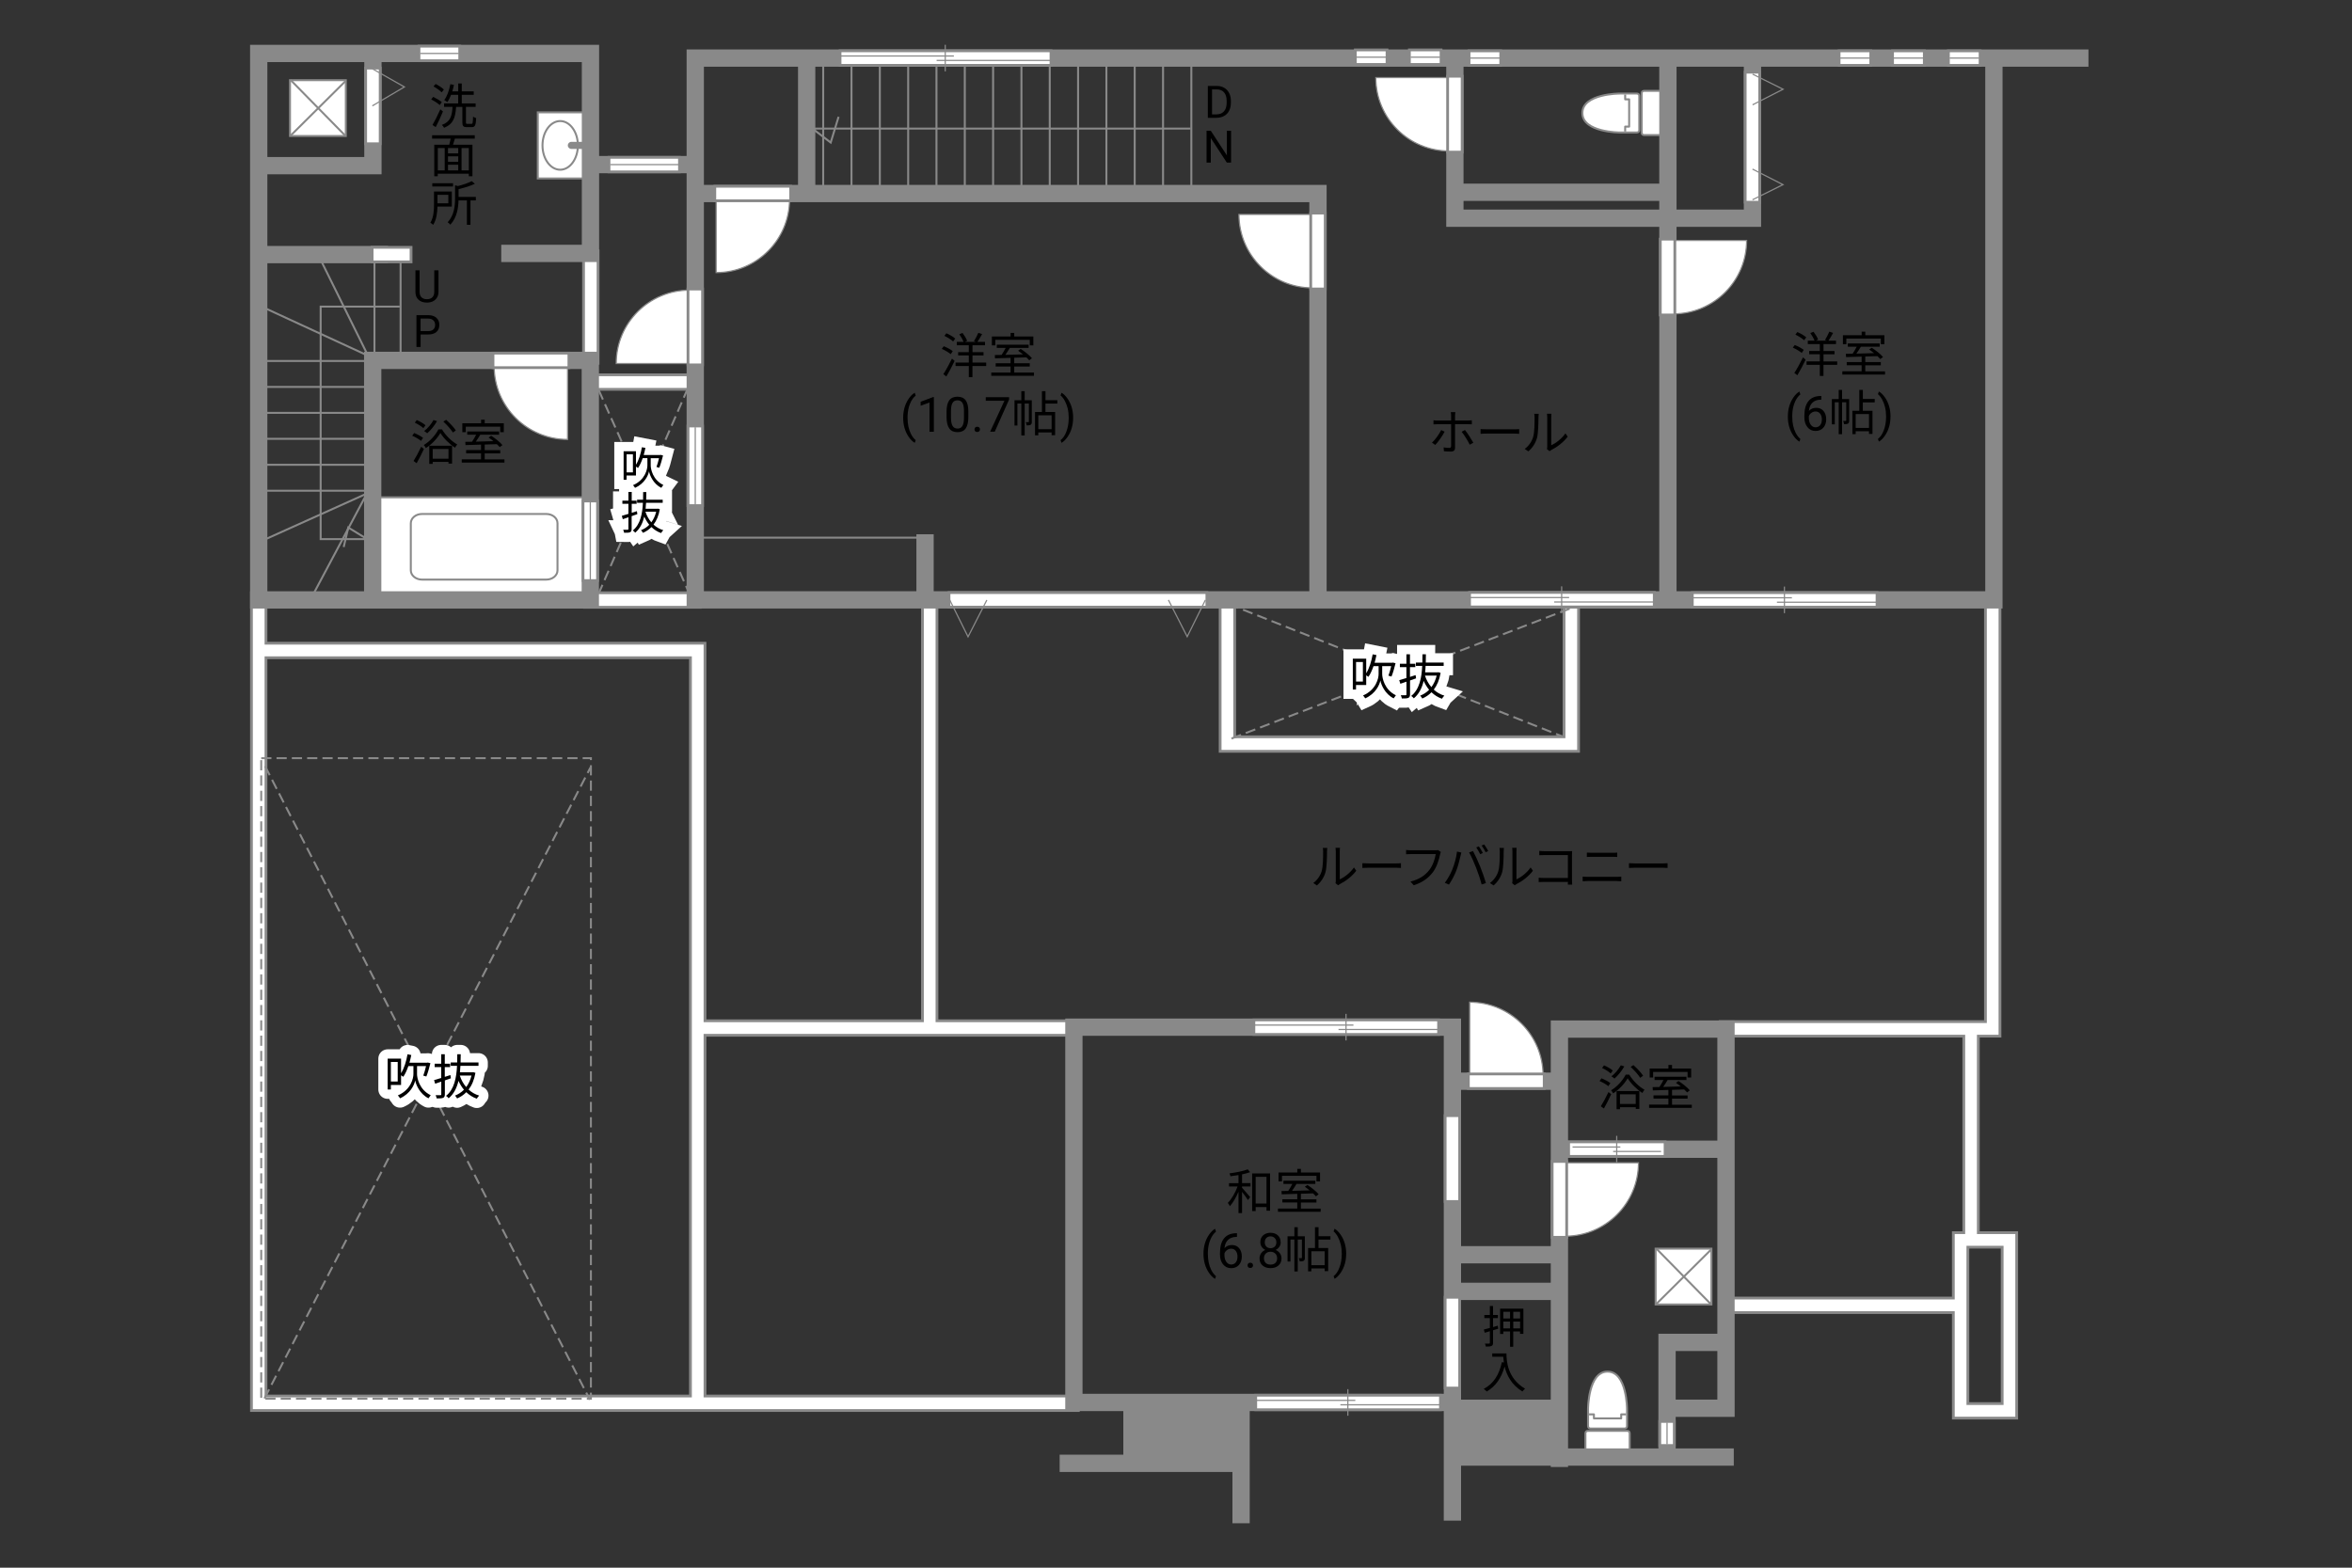 <?xml version="1.0" encoding="UTF-8"?><svg id="adrama-K" xmlns="http://www.w3.org/2000/svg" viewBox="0 0 630 420"><rect x="0" y="0" width="630" height="420" fill="#333333" stroke="none"/><defs><style>.cls-1,.cls-2,.cls-3,.cls-4,.cls-5,.cls-6,.cls-7,.cls-8,.cls-9,.cls-10,.cls-11{fill:none;}.cls-2,.cls-4,.cls-5,.cls-12,.cls-6,.cls-8,.cls-9,.cls-11{stroke:#898989;}.cls-2,.cls-4,.cls-11{stroke-width:.53px;}.cls-2,.cls-6,.cls-10,.cls-11{stroke-linecap:square;}.cls-13,.cls-12{fill:#fff;}.cls-14{fill:#898989;}.cls-3{stroke-linecap:round;}.cls-3,.cls-7{stroke-width:5px;}.cls-3,.cls-7,.cls-10{stroke:#fff;}.cls-3,.cls-11{stroke-linejoin:round;}.cls-5,.cls-9{stroke-width:.53px;}.cls-12,.cls-8{stroke-width:.32px;}.cls-6{stroke-width:4.63px;}.cls-9{stroke-dasharray:0 0 2.73 1.37;}.cls-10{stroke-width:3.15px;}</style></defs><line class="cls-6" x1="185.64" y1="160.75" x2="158.54" y2="160.75"/><line class="cls-10" x1="185.64" y1="160.75" x2="158.54" y2="160.75"/><line class="cls-6" x1="185.16" y1="102.36" x2="159.7" y2="102.36"/><line class="cls-10" x1="185.16" y1="102.36" x2="159.7" y2="102.36"/><line class="cls-6" x1="158.25" y1="69.14" x2="158.25" y2="95.4"/><line class="cls-10" x1="158.25" y1="69.14" x2="158.25" y2="95.4"/><polyline class="cls-6" points="69.3 160.72 69.3 375.95 286.9 375.95"/><polyline class="cls-6" points="70.55 174.27 186.89 174.27 186.89 374.33"/><line class="cls-6" x1="187.82" y1="275.42" x2="286.64" y2="275.42"/><line class="cls-6" x1="249.03" y1="274.11" x2="249.03" y2="162.21"/><polyline class="cls-10" points="69.3 160.72 69.3 375.95 286.9 375.95"/><polyline class="cls-10" points="70.55 174.27 186.89 174.27 186.89 374.33"/><line class="cls-10" x1="187.82" y1="275.42" x2="286.64" y2="275.42"/><line class="cls-10" x1="249.03" y1="274.11" x2="249.03" y2="162.21"/><line class="cls-9" x1="419.33" y1="197.63" x2="329.86" y2="162.12"/><polyline class="cls-6" points="328.77 162.12 328.77 199.34 420.88 199.34 420.88 161.34"/><polyline class="cls-10" points="328.77 162.12 328.77 199.34 420.88 199.34 420.88 161.34"/><polyline class="cls-6" points="533.76 161.65 533.76 275.65 462.69 275.65"/><rect class="cls-6" x="525.16" y="332.19" width="13.08" height="45.79"/><line class="cls-6" x1="527.96" y1="276.82" x2="527.96" y2="330.55"/><line class="cls-6" x1="523.99" y1="349.71" x2="463.25" y2="349.71"/><polyline class="cls-10" points="533.76 161.65 533.76 275.65 462.69 275.65"/><rect class="cls-10" x="525.16" y="332.19" width="13.08" height="45.79"/><line class="cls-10" x1="527.96" y1="276.82" x2="527.96" y2="330.55"/><line class="cls-10" x1="523.99" y1="349.71" x2="463.25" y2="349.71"/><line class="cls-9" x1="329.86" y1="197.86" x2="420.5" y2="163.05"/><line class="cls-9" x1="184.24" y1="104.03" x2="160.57" y2="158.54"/><line class="cls-9" x1="184.86" y1="159.47" x2="160.01" y2="103.71"/><rect class="cls-5" x="186.89" y="144.04" width="60.27" height="15.42"/><polyline class="cls-5" points="318.88 34.45 217.61 34.45 222.51 38.19 224.62 31.29"/><line class="cls-5" x1="319.11" y1="16.5" x2="319.11" y2="52.01"/><line class="cls-5" x1="311.53" y1="16.5" x2="311.53" y2="52.01"/><line class="cls-5" x1="303.94" y1="16.5" x2="303.94" y2="52.01"/><line class="cls-5" x1="296.36" y1="16.5" x2="296.36" y2="52.01"/><line class="cls-5" x1="288.77" y1="16.5" x2="288.77" y2="52.01"/><line class="cls-5" x1="281.18" y1="16.5" x2="281.18" y2="52.01"/><line class="cls-5" x1="273.6" y1="16.5" x2="273.6" y2="52.01"/><line class="cls-5" x1="266.01" y1="16.5" x2="266.01" y2="52.01"/><line class="cls-5" x1="258.43" y1="16.5" x2="258.43" y2="52.01"/><line class="cls-5" x1="250.84" y1="16.5" x2="250.84" y2="52.01"/><line class="cls-5" x1="243.26" y1="16.5" x2="243.26" y2="52.01"/><line class="cls-5" x1="235.67" y1="16.5" x2="235.67" y2="52.01"/><line class="cls-5" x1="228.08" y1="16.5" x2="228.08" y2="52.01"/><line class="cls-5" x1="220.5" y1="16.5" x2="220.5" y2="52.01"/><polyline class="cls-5" points="107.07 82.14 85.89 82.14 85.89 144.44 98.35 144.44 93.29 141.33 92.06 146.56"/><polyline class="cls-5" points="69.93 144.99 98.27 132.22 83.94 159.16"/><polyline class="cls-5" points="85.81 69.45 98.58 95.3 70.24 82.22"/><line class="cls-5" x1="98.89" y1="96.71" x2="70.08" y2="96.71"/><line class="cls-5" x1="98.89" y1="103.66" x2="70.08" y2="103.66"/><line class="cls-5" x1="98.89" y1="110.61" x2="70.08" y2="110.61"/><line class="cls-5" x1="98.89" y1="117.56" x2="70.08" y2="117.56"/><line class="cls-5" x1="98.89" y1="124.52" x2="70.08" y2="124.52"/><line class="cls-5" x1="98.89" y1="131.47" x2="70.08" y2="131.47"/><line class="cls-5" x1="107.3" y1="69.3" x2="107.3" y2="95.93"/><line class="cls-5" x1="100.3" y1="69.3" x2="100.3" y2="95.93"/><path d="m332.69,316.97h2.26v.9h-2.26v.34c.49.52,1.85,2.11,2.17,2.51l-.58.79c-.3-.49-1.03-1.47-1.59-2.2v5.68h-.95v-5.72c-.64,1.51-1.48,2.98-2.31,3.88-.12-.26-.36-.65-.55-.88.99-.99,2.03-2.77,2.61-4.39h-2.29v-.9h2.54v-2.16c-.73.12-1.46.22-2.15.31-.05-.23-.16-.55-.27-.77,1.72-.23,3.74-.62,4.89-1.08l.65.75c-.6.22-1.37.43-2.17.6v2.34Zm7.51-2.61v10h-.96v-.97h-2.9v1.07h-.95v-10.09h4.81Zm-.96,8.09v-7.16h-2.9v7.16h2.9Z"/><path d="m353.75,323.78v.87h-11.44v-.87h5.17v-1.62h-3.99v-.86h3.99v-1.46c-1.57.05-3.03.09-4.17.13l-.05-.88c.53-.01,1.14-.01,1.81-.03.38-.56.79-1.27,1.1-1.88h-2.39v-.86h8.54v.86h-5.04c-.36.61-.79,1.29-1.2,1.86,1.46-.04,3.09-.08,4.72-.13-.43-.35-.88-.69-1.3-.97l.69-.48c1.09.69,2.41,1.74,3.02,2.5l-.73.55c-.2-.23-.46-.51-.77-.79-1.08.04-2.18.08-3.25.1v1.5h4.16v.86h-4.16v1.62h5.29Zm-10.36-7.27h-.92v-2.39h5.02v-.96h.97v.96h5.12v2.39h-.96v-1.49h-9.23v1.49Z"/><path d="m322.36,335.88c0-.96.13-1.88.38-2.75s.64-1.68,1.15-2.4,1.03-1.23,1.58-1.52l.24.77c-.62.47-1.12,1.2-1.52,2.17s-.61,2.06-.65,3.27v.54c0,1.63.29,3.05.89,4.25.36.72.79,1.28,1.28,1.69l-.24.72c-.56-.31-1.1-.84-1.61-1.57-1-1.44-1.5-3.16-1.5-5.16Z"/><path d="m331.33,330.38v1h-.22c-.91.02-1.64.29-2.18.81-.54.52-.85,1.26-.94,2.21.49-.56,1.15-.84,1.99-.84s1.45.28,1.93.85.72,1.3.72,2.2c0,.95-.26,1.71-.78,2.29s-1.21.86-2.09.86-1.6-.34-2.15-1.02-.83-1.55-.83-2.62v-.45c0-1.7.36-3,1.09-3.9.73-.9,1.81-1.36,3.24-1.38h.21Zm-1.54,4.16c-.4,0-.77.12-1.11.36-.34.24-.57.54-.7.91v.43c0,.76.17,1.38.51,1.84.34.46.77.7,1.28.7s.95-.19,1.25-.58.45-.9.45-1.53-.15-1.15-.46-1.54c-.31-.39-.71-.59-1.22-.59Z"/><path d="m334.17,339.01c0-.2.06-.37.18-.51.12-.14.3-.2.54-.2s.42.07.55.2.19.3.19.51-.06.36-.19.49c-.12.13-.31.2-.55.2s-.42-.07-.54-.2c-.12-.13-.18-.29-.18-.49Z"/><path d="m343.05,332.8c0,.46-.12.87-.37,1.23-.24.36-.57.64-.99.84.48.21.86.51,1.15.91.28.4.42.85.42,1.35,0,.8-.27,1.44-.81,1.91-.54.47-1.25.71-2.13.71s-1.6-.24-2.14-.71-.8-1.11-.8-1.91c0-.5.14-.95.41-1.35.27-.4.65-.71,1.13-.91-.41-.2-.73-.48-.97-.84s-.36-.77-.36-1.22c0-.78.25-1.4.75-1.85s1.16-.69,1.97-.69,1.47.23,1.97.69c.5.46.75,1.07.75,1.85Zm-.96,4.31c0-.52-.16-.94-.49-1.26-.33-.33-.76-.49-1.29-.49s-.95.16-1.27.48-.48.75-.48,1.27.16.94.47,1.24c.31.3.74.45,1.3.45s.98-.15,1.29-.45c.31-.3.47-.71.47-1.24Zm-1.76-5.88c-.46,0-.83.14-1.12.43-.29.29-.43.67-.43,1.17s.14.85.42,1.14c.28.29.66.43,1.13.43s.84-.15,1.13-.43c.28-.29.42-.67.42-1.14s-.15-.85-.44-1.15c-.29-.3-.66-.44-1.11-.44Z"/><path d="m349.52,336.95c0,.39-.05.65-.3.81s-.58.18-1.08.18c-.03-.25-.13-.62-.25-.87.35.01.61.01.71,0,.1,0,.13-.03.13-.13v-4.86h-1.12v8.55h-.9v-8.55h-1.05v5.9h-.78v-6.77h1.83v-2.44h.9v2.44h1.9v5.75Zm3.65-4.85v2.25h2.59v6.21h-.94v-.73h-3.56v.77h-.88v-6.25h1.85v-5.58h.95v2.42h3.19v.91h-3.19Zm1.65,3.13h-3.56v3.72h3.56v-3.72Z"/><path d="m360.58,335.94c0,.94-.12,1.85-.37,2.71-.25.87-.63,1.66-1.14,2.4-.51.73-1.04,1.25-1.6,1.56l-.25-.72c.65-.5,1.18-1.28,1.57-2.33.4-1.05.6-2.22.61-3.5v-.2c0-.89-.09-1.71-.28-2.48-.19-.76-.45-1.45-.78-2.05s-.71-1.08-1.12-1.42l.25-.72c.56.31,1.09.83,1.6,1.55s.88,1.52,1.14,2.39c.25.87.38,1.8.38,2.8Z"/><path d="m482.61,94.55c-.52-.44-1.55-1.04-2.39-1.42l.52-.7c.83.33,1.88.88,2.4,1.31l-.53.81Zm-1.98,5.36c.66-1,1.6-2.69,2.31-4.16l.71.61c-.64,1.37-1.5,2.98-2.21,4.17l-.82-.62Zm.81-10.95c.83.35,1.86.94,2.38,1.42l-.57.77c-.49-.47-1.51-1.11-2.34-1.5l.53-.69Zm10.66,8.78h-3.67v2.98h-.98v-2.98h-3.55v-.92h3.55v-1.91h-2.85v-.88h2.85v-1.85h-3.22v-.91h1.81c-.22-.58-.69-1.43-1.13-2.04l.86-.35c.49.64,1.03,1.52,1.23,2.11l-.62.29h2.98l-.53-.19c.39-.61.9-1.56,1.17-2.24l1.01.34c-.39.73-.86,1.53-1.25,2.09h2.03v.91h-3.35v1.85h2.95v.88h-2.95v1.91h3.67v.92Z"/><path d="m504.92,99.48v.87h-11.44v-.87h5.17v-1.62h-3.99v-.86h3.99v-1.46c-1.57.05-3.03.09-4.17.13l-.05-.88c.53-.01,1.14-.01,1.81-.03.38-.56.79-1.27,1.1-1.88h-2.39v-.86h8.54v.86h-5.04c-.36.61-.79,1.29-1.2,1.86,1.46-.04,3.09-.08,4.72-.13-.43-.35-.88-.69-1.3-.97l.69-.48c1.09.69,2.41,1.74,3.02,2.5l-.73.54c-.2-.23-.46-.51-.77-.79-1.08.04-2.18.08-3.25.1v1.5h4.16v.86h-4.16v1.62h5.29Zm-10.36-7.27h-.92v-2.39h5.02v-.96h.97v.96h5.12v2.39h-.96v-1.5h-9.23v1.5Z"/><path d="m478.89,111.57c0-.96.13-1.87.38-2.75.26-.88.64-1.68,1.15-2.4.51-.72,1.03-1.23,1.58-1.52l.24.78c-.62.47-1.12,1.2-1.52,2.17-.4.97-.61,2.06-.65,3.27v.54c0,1.63.29,3.05.89,4.25.36.72.79,1.28,1.28,1.69l-.24.72c-.56-.31-1.1-.84-1.61-1.57-1-1.44-1.5-3.16-1.5-5.16Z"/><path d="m487.86,106.08v1h-.22c-.91.02-1.64.29-2.18.81-.54.53-.85,1.26-.94,2.21.49-.56,1.15-.84,1.99-.84s1.45.28,1.93.85c.48.57.72,1.3.72,2.2,0,.95-.26,1.71-.78,2.29-.52.57-1.21.86-2.09.86s-1.6-.34-2.15-1.02c-.55-.68-.83-1.55-.83-2.62v-.45c0-1.7.36-3,1.09-3.9s1.81-1.36,3.24-1.38h.21Zm-1.54,4.16c-.4,0-.77.12-1.11.36-.34.24-.57.54-.7.91v.43c0,.76.17,1.38.51,1.84.34.47.77.7,1.28.7s.95-.2,1.25-.58c.3-.39.45-.9.45-1.53s-.15-1.15-.46-1.54-.71-.59-1.22-.59Z"/><path d="m495.32,112.65c0,.39-.05.65-.3.81s-.58.18-1.08.18c-.03-.25-.13-.62-.25-.87.35.01.61.01.71,0,.1,0,.13-.03.13-.13v-4.86h-1.12v8.55h-.9v-8.55h-1.05v5.9h-.78v-6.77h1.83v-2.45h.9v2.45h1.9v5.75Zm3.65-4.85v2.25h2.59v6.21h-.94v-.73h-3.56v.77h-.88v-6.25h1.85v-5.58h.95v2.42h3.18v.91h-3.18Zm1.65,3.13h-3.56v3.72h3.56v-3.72Z"/><path d="m506.38,111.64c0,.94-.12,1.85-.37,2.71-.25.87-.63,1.66-1.14,2.4s-1.04,1.25-1.6,1.56l-.25-.72c.65-.5,1.18-1.27,1.57-2.33.4-1.05.6-2.22.61-3.5v-.2c0-.89-.09-1.71-.28-2.48-.19-.76-.45-1.45-.78-2.05-.33-.6-.71-1.08-1.12-1.42l.25-.72c.56.31,1.09.83,1.6,1.55.51.72.88,1.52,1.14,2.39s.38,1.8.38,2.8Z"/><path d="m254.66,94.88c-.52-.44-1.55-1.04-2.39-1.42l.52-.7c.83.32,1.88.88,2.41,1.31l-.53.81Zm-1.98,5.36c.66-1,1.6-2.69,2.31-4.16l.71.61c-.64,1.37-1.5,2.98-2.21,4.17l-.82-.62Zm.81-10.95c.83.35,1.86.94,2.38,1.42l-.57.77c-.49-.47-1.51-1.11-2.34-1.5l.53-.69Zm10.66,8.77h-3.67v2.98h-.98v-2.98h-3.55v-.92h3.55v-1.91h-2.85v-.88h2.85v-1.85h-3.22v-.91h1.81c-.22-.59-.69-1.43-1.13-2.04l.86-.35c.49.64,1.03,1.52,1.23,2.11l-.62.29h2.98l-.53-.2c.39-.61.9-1.56,1.17-2.24l1.01.34c-.39.73-.86,1.53-1.25,2.09h2.03v.91h-3.35v1.85h2.95v.88h-2.95v1.91h3.67v.92Z"/><path d="m276.96,99.81v.87h-11.44v-.87h5.17v-1.62h-3.99v-.86h3.99v-1.46c-1.57.05-3.03.09-4.17.13l-.05-.88c.53-.01,1.14-.01,1.81-.03.38-.56.79-1.27,1.1-1.88h-2.39v-.86h8.54v.86h-5.04c-.36.61-.79,1.29-1.2,1.86,1.46-.04,3.09-.08,4.72-.13-.43-.35-.88-.69-1.3-.98l.69-.48c1.09.69,2.41,1.74,3.02,2.5l-.73.55c-.2-.23-.46-.51-.77-.79-1.08.04-2.18.08-3.25.1v1.49h4.16v.86h-4.16v1.62h5.29Zm-10.36-7.27h-.92v-2.39h5.02v-.96h.97v.96h5.12v2.39h-.96v-1.5h-9.23v1.5Z"/><path d="m241.92,111.9c0-.96.13-1.87.38-2.75.26-.88.64-1.68,1.15-2.4s1.03-1.23,1.58-1.52l.24.77c-.62.47-1.12,1.2-1.52,2.17-.4.97-.61,2.06-.65,3.27v.54c0,1.63.29,3.05.89,4.25.36.72.79,1.28,1.28,1.69l-.24.72c-.56-.31-1.1-.84-1.61-1.57-1-1.44-1.5-3.16-1.5-5.16Z"/><path d="m250.15,115.66h-1.18v-7.83l-2.37.87v-1.07l3.36-1.26h.18v9.29Z"/><path d="m259.38,111.71c0,1.38-.24,2.4-.71,3.07-.47.67-1.2,1-2.2,1s-1.72-.33-2.19-.98c-.47-.65-.72-1.63-.74-2.93v-1.57c0-1.36.24-2.37.71-3.03s1.21-.99,2.21-.99,1.73.32,2.2.96c.47.64.71,1.62.72,2.95v1.52Zm-1.17-1.61c0-1-.14-1.72-.42-2.17-.28-.46-.72-.68-1.33-.68s-1.04.23-1.31.68c-.27.45-.42,1.15-.42,2.09v1.88c0,1,.14,1.74.43,2.21s.73.71,1.32.71,1.01-.22,1.29-.67c.28-.45.43-1.16.44-2.12v-1.92Z"/><path d="m261.03,115.04c0-.2.06-.37.18-.51.12-.13.3-.2.54-.2s.42.07.55.2.19.3.19.51-.06.36-.19.49c-.12.13-.31.2-.55.2s-.42-.07-.54-.2c-.12-.13-.18-.29-.18-.49Z"/><path d="m270.28,107.07l-3.83,8.58h-1.23l3.82-8.28h-5v-.96h6.25v.66Z"/><path d="m276.38,112.98c0,.39-.05.65-.3.81s-.58.18-1.08.18c-.03-.25-.13-.62-.25-.87.35.01.61.01.71,0,.1,0,.13-.03.13-.13v-4.86h-1.12v8.55h-.9v-8.55h-1.05v5.9h-.78v-6.77h1.83v-2.44h.9v2.44h1.9v5.75Zm3.65-4.85v2.25h2.59v6.21h-.94v-.73h-3.56v.77h-.88v-6.25h1.85v-5.58h.95v2.42h3.18v.91h-3.18Zm1.65,3.13h-3.56v3.72h3.56v-3.72Z"/><path d="m287.44,111.97c0,.94-.12,1.85-.37,2.71-.25.87-.63,1.67-1.14,2.4-.51.73-1.04,1.25-1.6,1.56l-.25-.72c.65-.5,1.18-1.27,1.57-2.33.4-1.05.6-2.22.61-3.5v-.2c0-.89-.09-1.71-.28-2.48-.19-.76-.45-1.45-.78-2.05s-.71-1.08-1.12-1.42l.25-.72c.56.31,1.09.83,1.6,1.55s.88,1.52,1.14,2.39c.25.87.38,1.8.38,2.8Z"/><path d="m430.81,291c-.51-.44-1.52-1.03-2.37-1.38l.53-.73c.82.33,1.86.87,2.38,1.3l-.55.81Zm-2.02,5.39c.58-.92,1.42-2.47,2.05-3.82l.73.58c-.57,1.27-1.31,2.7-1.95,3.83l-.83-.6Zm2.64-8.81c-.48-.46-1.48-1.08-2.3-1.46l.52-.7c.82.35,1.85.92,2.34,1.39l-.56.77Zm4.98.34c.98,1.62,2.6,3.22,4.08,4.03-.19.23-.43.6-.57.87-1.47-.92-3.07-2.51-3.94-3.94-.78,1.39-2.28,3.03-3.89,4.04-.1-.26-.35-.6-.55-.82,1.64-.96,3.18-2.7,3.91-4.19h.95Zm-1.33-2.22c-.68,1.21-1.69,2.46-2.63,3.26-.18-.17-.57-.46-.82-.6.97-.73,1.91-1.85,2.51-2.95l.94.29Zm-2.08,6.6h6.11v4.79h-.96v-.46h-4.22v.54h-.92v-4.88Zm.92.87v2.6h4.22v-2.6h-4.22Zm5.41-4.42c-.49-.81-1.59-2.04-2.55-2.92l.74-.48c.98.86,2.09,2.04,2.6,2.85l-.79.56Z"/><path d="m453.16,295.94v.87h-11.44v-.87h5.17v-1.62h-3.99v-.86h3.99v-1.46c-1.57.05-3.03.09-4.17.13l-.05-.88c.53-.01,1.14-.01,1.81-.03.38-.56.79-1.27,1.1-1.88h-2.39v-.86h8.54v.86h-5.04c-.36.61-.79,1.29-1.2,1.86,1.46-.04,3.09-.08,4.72-.13-.43-.35-.88-.69-1.3-.97l.69-.48c1.09.69,2.41,1.74,3.02,2.5l-.73.55c-.2-.23-.46-.51-.77-.79-1.08.04-2.18.08-3.25.1v1.5h4.16v.86h-4.16v1.62h5.29Zm-10.36-7.27h-.92v-2.39h5.02v-.96h.97v.96h5.12v2.39h-.96v-1.49h-9.23v1.49Z"/><path d="m117.45,72.43v5.8c0,.8-.26,1.46-.76,1.97s-1.18.8-2.04.86h-.3c-.93.01-1.68-.24-2.23-.74s-.84-1.2-.84-2.08v-5.81h1.11v5.78c0,.62.17,1.1.51,1.44s.82.51,1.45.51,1.12-.17,1.46-.51.51-.82.51-1.44v-5.78h1.13Z"/><path d="m112.67,89.62v3.34h-1.12v-8.53h3.15c.93,0,1.67.24,2.19.71s.79,1.11.79,1.89c0,.83-.26,1.46-.78,1.91s-1.26.67-2.22.67h-2.01Zm0-.92h2.02c.6,0,1.06-.14,1.38-.43s.48-.69.48-1.23c0-.51-.16-.92-.48-1.22-.32-.3-.76-.46-1.32-.47h-2.09v3.35Z"/><path d="m323.53,31.56v-8.53h2.41c.74,0,1.4.16,1.97.49s1.01.79,1.32,1.4.47,1.3.47,2.09v.54c0,.8-.16,1.51-.47,2.12s-.75,1.07-1.33,1.39-1.25.49-2.01.5h-2.36Zm1.12-7.61v6.69h1.18c.87,0,1.54-.27,2.02-.81.48-.54.72-1.31.72-2.3v-.5c0-.97-.23-1.72-.68-2.26-.46-.54-1.1-.81-1.94-.82h-1.31Z"/><path d="m329.74,43.56h-1.13l-4.29-6.57v6.57h-1.13v-8.53h1.13l4.31,6.6v-6.6h1.12v8.53Z"/><path d="m401.31,355.97c-.47.14-.94.29-1.39.42v3.36c0,.48-.11.71-.41.85-.3.14-.76.17-1.51.17-.04-.23-.16-.59-.26-.8.5.01.97,0,1.1,0,.17-.01.23-.06.23-.21v-3.11l-1.37.41-.25-.86c.46-.11,1.01-.26,1.62-.43v-2.63h-1.48v-.84h1.48v-2.4h.85v2.4h1.31v.84h-1.31v2.4c.42-.12.85-.24,1.27-.37l.12.82Zm6.74-5.36v6.74h-.89v-.64h-1.83v4.11h-.85v-4.11h-1.81v.67h-.86v-6.78h6.25Zm-5.38.83v1.79h1.81v-1.79h-1.81Zm1.81,4.45v-1.83h-1.81v1.83h1.81Zm2.69-4.45h-1.83v1.79h1.83v-1.79Zm0,4.45v-1.83h-1.83v1.83h1.83Z"/><path d="m403.52,362.61c0,2.12.28,6.64,4.98,9.44-.2.14-.56.53-.72.74-2.95-1.79-4.22-4.41-4.76-6.68-.89,3.11-2.4,5.29-4.79,6.69-.17-.18-.56-.55-.8-.71,2.65-1.38,4.13-3.79,4.86-7.15l.53.08c-.08-.55-.13-1.08-.16-1.54h-2.95v-.89h3.81Z"/><path d="m117.78,28.15c-.48-.47-1.47-1.11-2.28-1.51l.53-.69c.79.38,1.81.96,2.31,1.42l-.57.78Zm.87,1.7c-.55,1.37-1.3,2.99-1.94,4.21l-.86-.58c.6-1.03,1.46-2.73,2.09-4.19l.7.56Zm-.35-5.11c-.46-.49-1.4-1.16-2.18-1.59l.57-.65c.78.39,1.74,1.01,2.21,1.5l-.6.74Zm7.98,8.45c.33,0,.39-.27.43-1.95.21.17.58.34.84.4-.09,1.91-.31,2.42-1.18,2.42h-1.31c-.96,0-1.21-.29-1.21-1.29v-4.13h-1.68c-.18,2.77-.69,4.58-3.22,5.6-.1-.23-.38-.6-.6-.77,2.33-.86,2.72-2.42,2.86-4.84h-2.26v-.92h3.78v-2.31h-1.9c-.3.74-.62,1.42-1,1.94-.19-.14-.61-.42-.84-.52.78-1.03,1.33-2.64,1.64-4.26l.96.18c-.12.6-.26,1.18-.44,1.74h1.59v-2.12h.95v2.12h3.2v.92h-3.2v2.31h3.71v.92h-2.59v4.12c0,.36.05.43.38.43h1.1Z"/><path d="m121.85,37.15c-.16.55-.34,1.13-.51,1.62h5.21v8.46h-.98v-.69h-8.31v.69h-.94v-8.46h4.02c.14-.49.27-1.09.38-1.62h-4.98v-.92h11.43v.92h-5.33Zm-4.58,8.5h1.85v-5.98h-1.85v5.98Zm5.47-5.98h-2.74v1.43h2.74v-1.43Zm0,2.22h-2.74v1.46h2.74v-1.46Zm-2.74,3.76h2.74v-1.51h-2.74v1.51Zm5.58-5.98h-1.95v5.98h1.95v-5.98Z"/><path d="m117.18,55.34c-.04,1.57-.26,3.55-1.16,4.9-.14-.16-.55-.47-.74-.58.88-1.4.97-3.38.97-4.85v-3.5h4.77v4.03h-3.85Zm4.17-5.38h-5.56v-.87h5.56v.87Zm-4.17,2.24v2.26h2.91v-2.26h-2.91Zm10.27,1.49h-1.43v6.54h-.96v-6.54h-2.24c-.05,2.03-.44,4.64-2.2,6.51-.14-.21-.48-.53-.71-.65,1.79-1.91,1.98-4.5,1.98-6.46v-3.45l.77.2c1.38-.35,2.83-.83,3.68-1.31l.86.71c-1.17.57-2.83,1.07-4.36,1.43v2.08h4.62v.94Z"/><path class="cls-7" d="m174.3,124.67c-.01.97.55,3.91,3.38,5.26-.16.19-.42.56-.55.77-2.18-1.1-3.09-3.39-3.29-4.43-.18,1.07-1.19,3.29-3.74,4.43-.11-.18-.36-.55-.54-.72,3.25-1.39,3.86-4.29,3.85-5.31v-1.93h-1.26c-.35,1.02-.77,1.93-1.25,2.64-.12-.1-.35-.25-.55-.37v2.39h-2.52v1.13h-.79v-7.63h3.31v3.6c.76-1.21,1.29-2.91,1.59-4.68l.94.18c-.13.65-.29,1.28-.46,1.9h4.38l.16-.04.64.17c-.29,1.14-.66,2.47-1.01,3.29l-.75-.22c.23-.6.49-1.5.68-2.35h-2.22v1.93Zm-4.77-2.95h-1.69v4.83h1.69v-4.83Z"/><path class="cls-7" d="m170.7,137.75c-.5.18-1.01.36-1.51.53v3.42c0,.49-.12.74-.42.89-.32.13-.8.16-1.59.14-.04-.22-.16-.59-.26-.8.54.01,1.03.01,1.19,0,.16,0,.22-.05.22-.23v-3.12l-1.51.52-.26-.9c.49-.13,1.1-.32,1.77-.53v-2.69h-1.62v-.84h1.62v-2.34h.88v2.34h1.32v.84h-1.32v2.41l1.39-.44.12.8Zm6.04-1.34c-.3,1.74-.89,3.09-1.69,4.14.73.67,1.61,1.19,2.62,1.49-.2.18-.46.53-.59.77-1-.35-1.86-.9-2.59-1.61-.66.68-1.43,1.19-2.27,1.55-.11-.2-.35-.54-.52-.71.82-.31,1.57-.79,2.21-1.45-.54-.65-.98-1.39-1.34-2.19-.41,1.7-1.14,3.24-2.43,4.31-.13-.19-.42-.46-.65-.59,2.06-1.63,2.58-4.56,2.72-7.42h-1.56v-.83h1.6c.01-.7.02-1.38.02-2.04h.85c0,.66-.01,1.34-.04,2.04h4.43v.83h-4.46c-.02.53-.06,1.07-.12,1.6h3.12l.16-.04.54.17Zm-3.86.67c.35,1.07.88,2.04,1.58,2.86.58-.78,1.03-1.73,1.31-2.86h-2.89Z"/><path d="m174.3,124.67c-.01.97.55,3.91,3.38,5.26-.16.19-.42.56-.55.77-2.18-1.1-3.09-3.39-3.29-4.43-.18,1.07-1.19,3.29-3.74,4.43-.11-.18-.36-.55-.54-.72,3.25-1.39,3.86-4.29,3.85-5.31v-1.93h-1.26c-.35,1.02-.77,1.93-1.25,2.64-.12-.1-.35-.25-.55-.37v2.39h-2.52v1.13h-.79v-7.63h3.31v3.6c.76-1.21,1.29-2.91,1.59-4.68l.94.18c-.13.65-.29,1.28-.46,1.9h4.38l.16-.04.64.17c-.29,1.14-.66,2.47-1.01,3.29l-.75-.22c.23-.6.49-1.5.68-2.35h-2.22v1.93Zm-4.77-2.95h-1.69v4.83h1.69v-4.83Z"/><path d="m170.7,137.75c-.5.18-1.01.36-1.51.53v3.42c0,.49-.12.74-.42.89-.32.13-.8.16-1.59.14-.04-.22-.16-.59-.26-.8.54.01,1.03.01,1.19,0,.16,0,.22-.05.22-.23v-3.12l-1.51.52-.26-.9c.49-.13,1.1-.32,1.77-.53v-2.69h-1.62v-.84h1.62v-2.34h.88v2.34h1.32v.84h-1.32v2.41l1.39-.44.12.8Zm6.04-1.34c-.3,1.74-.89,3.09-1.69,4.14.73.67,1.61,1.19,2.62,1.49-.2.18-.46.53-.59.77-1-.35-1.86-.9-2.59-1.61-.66.68-1.43,1.19-2.27,1.55-.11-.2-.35-.54-.52-.71.82-.31,1.57-.79,2.21-1.45-.54-.65-.98-1.39-1.34-2.19-.41,1.7-1.14,3.24-2.43,4.31-.13-.19-.42-.46-.65-.59,2.06-1.63,2.58-4.56,2.72-7.42h-1.56v-.83h1.6c.01-.7.02-1.38.02-2.04h.85c0,.66-.01,1.34-.04,2.04h4.43v.83h-4.46c-.02.53-.06,1.07-.12,1.6h3.12l.16-.04.54.17Zm-3.86.67c.35,1.07.88,2.04,1.58,2.86.58-.78,1.03-1.73,1.31-2.86h-2.89Z"/><rect class="cls-9" x="69.97" y="203.12" width="88.31" height="171.62"/><line class="cls-9" x1="70.83" y1="374.65" x2="158.17" y2="205.6"/><line class="cls-9" x1="71" y1="205.26" x2="157.99" y2="374.99"/><path class="cls-7" d="m370.23,180.56c-.01,1.05.6,4.24,3.67,5.71-.17.21-.46.61-.6.83-2.37-1.2-3.35-3.68-3.56-4.8-.2,1.16-1.29,3.56-4.06,4.8-.12-.2-.39-.6-.58-.78,3.52-1.51,4.19-4.65,4.17-5.76v-2.09h-1.37c-.38,1.11-.83,2.09-1.35,2.86-.13-.1-.38-.27-.6-.4v2.59h-2.73v1.22h-.86v-8.27h3.59v3.9c.82-1.31,1.4-3.16,1.73-5.07l1.01.2c-.14.7-.31,1.39-.49,2.05h4.75l.17-.04.69.18c-.31,1.23-.71,2.68-1.09,3.56l-.82-.23c.25-.65.53-1.63.74-2.55h-2.41v2.09Zm-5.17-3.2h-1.83v5.24h1.83v-5.24Z"/><path class="cls-7" d="m379.33,181.73c-.55.19-1.09.39-1.64.57v3.71c0,.53-.13.8-.46.96-.35.14-.87.17-1.73.16-.04-.23-.17-.64-.29-.87.58.01,1.12.01,1.29,0,.17,0,.23-.05.23-.25v-3.38l-1.64.56-.29-.97c.53-.14,1.2-.35,1.92-.57v-2.91h-1.75v-.91h1.75v-2.54h.95v2.54h1.43v.91h-1.43v2.61l1.51-.48.13.87Zm6.55-1.46c-.32,1.88-.96,3.35-1.83,4.49.79.73,1.74,1.29,2.83,1.61-.22.2-.49.57-.64.83-1.08-.38-2.01-.97-2.81-1.74-.71.74-1.55,1.29-2.46,1.68-.12-.22-.38-.59-.56-.77.88-.34,1.7-.86,2.39-1.57-.58-.7-1.07-1.51-1.46-2.38-.44,1.85-1.24,3.51-2.64,4.67-.14-.21-.46-.49-.7-.64,2.24-1.77,2.8-4.94,2.95-8.05h-1.69v-.9h1.73c.01-.75.03-1.5.03-2.21h.92c0,.71-.01,1.46-.04,2.21h4.8v.9h-4.84c-.03.57-.06,1.16-.13,1.73h3.38l.17-.04.58.18Zm-4.19.73c.38,1.16.95,2.21,1.72,3.09.62-.84,1.12-1.87,1.42-3.09h-3.13Z"/><path d="m370.23,180.56c-.01,1.05.6,4.24,3.67,5.71-.17.21-.46.61-.6.83-2.37-1.2-3.35-3.68-3.56-4.8-.2,1.16-1.29,3.56-4.06,4.8-.12-.2-.39-.6-.58-.78,3.52-1.51,4.19-4.65,4.17-5.76v-2.09h-1.37c-.38,1.11-.83,2.09-1.35,2.86-.13-.1-.38-.27-.6-.4v2.59h-2.73v1.22h-.86v-8.27h3.59v3.9c.82-1.31,1.4-3.16,1.73-5.07l1.01.2c-.14.7-.31,1.39-.49,2.05h4.75l.17-.04.69.18c-.31,1.23-.71,2.68-1.09,3.56l-.82-.23c.25-.65.53-1.63.74-2.55h-2.41v2.09Zm-5.17-3.2h-1.83v5.24h1.83v-5.24Z"/><path d="m379.33,181.73c-.55.19-1.09.39-1.64.57v3.71c0,.53-.13.8-.46.96-.35.14-.87.17-1.73.16-.04-.23-.17-.64-.29-.87.58.01,1.12.01,1.29,0,.17,0,.23-.05.23-.25v-3.38l-1.64.56-.29-.97c.53-.14,1.2-.35,1.92-.57v-2.91h-1.75v-.91h1.75v-2.54h.95v2.54h1.43v.91h-1.43v2.61l1.51-.48.13.87Zm6.55-1.46c-.32,1.88-.96,3.35-1.83,4.49.79.73,1.74,1.29,2.83,1.61-.22.2-.49.57-.64.83-1.08-.38-2.01-.97-2.81-1.74-.71.74-1.55,1.29-2.46,1.68-.12-.22-.38-.59-.56-.77.88-.34,1.7-.86,2.39-1.57-.58-.7-1.07-1.51-1.46-2.38-.44,1.85-1.24,3.51-2.64,4.67-.14-.21-.46-.49-.7-.64,2.24-1.77,2.8-4.94,2.95-8.05h-1.69v-.9h1.73c.01-.75.03-1.5.03-2.21h.92c0,.71-.01,1.46-.04,2.21h4.8v.9h-4.84c-.03.57-.06,1.16-.13,1.73h3.38l.17-.04.58.18Zm-4.19.73c.38,1.16.95,2.21,1.72,3.09.62-.84,1.12-1.87,1.42-3.09h-3.13Z"/><path class="cls-3" d="m111.7,287.71c-.01,1.05.6,4.24,3.67,5.71-.17.21-.46.61-.6.83-2.37-1.2-3.35-3.68-3.56-4.8-.2,1.16-1.29,3.56-4.06,4.8-.12-.2-.39-.6-.58-.78,3.52-1.51,4.19-4.65,4.17-5.76v-2.09h-1.36c-.38,1.11-.83,2.09-1.35,2.86-.13-.1-.38-.27-.6-.4v2.59h-2.73v1.22h-.86v-8.27h3.59v3.9c.82-1.31,1.4-3.16,1.73-5.07l1.01.2c-.14.7-.31,1.39-.49,2.05h4.75l.17-.04.69.18c-.31,1.23-.71,2.68-1.09,3.56l-.82-.23c.25-.65.53-1.63.74-2.55h-2.41v2.09Zm-5.17-3.2h-1.83v5.24h1.83v-5.24Z"/><path class="cls-3" d="m120.8,288.88c-.55.19-1.09.39-1.64.57v3.71c0,.53-.13.8-.46.96-.35.14-.87.17-1.73.16-.04-.23-.17-.64-.29-.87.58.01,1.12.01,1.29,0,.17,0,.23-.05.23-.25v-3.38l-1.64.56-.29-.97c.53-.14,1.2-.35,1.92-.57v-2.91h-1.76v-.91h1.76v-2.54h.95v2.54h1.43v.91h-1.43v2.61l1.51-.48.13.87Zm6.55-1.46c-.33,1.88-.96,3.35-1.83,4.49.79.73,1.74,1.29,2.83,1.61-.22.2-.49.57-.64.83-1.08-.38-2.01-.97-2.81-1.74-.71.74-1.55,1.29-2.46,1.68-.12-.22-.38-.59-.56-.77.88-.34,1.7-.86,2.39-1.57-.58-.7-1.07-1.51-1.46-2.38-.44,1.85-1.23,3.51-2.64,4.67-.14-.21-.46-.49-.7-.64,2.24-1.77,2.79-4.94,2.95-8.05h-1.69v-.9h1.73c.01-.75.03-1.5.03-2.21h.92c0,.71-.01,1.46-.04,2.21h4.8v.9h-4.84c-.03.57-.07,1.16-.13,1.73h3.38l.17-.04.58.18Zm-4.19.73c.38,1.16.95,2.21,1.72,3.09.62-.84,1.12-1.87,1.42-3.09h-3.13Z"/><path d="m111.7,287.71c-.01,1.05.6,4.24,3.67,5.71-.17.21-.46.61-.6.83-2.37-1.2-3.35-3.68-3.56-4.8-.2,1.16-1.29,3.56-4.06,4.8-.12-.2-.39-.6-.58-.78,3.52-1.51,4.19-4.65,4.17-5.76v-2.09h-1.36c-.38,1.11-.83,2.09-1.35,2.86-.13-.1-.38-.27-.6-.4v2.59h-2.73v1.22h-.86v-8.27h3.59v3.9c.82-1.31,1.4-3.16,1.73-5.07l1.01.2c-.14.7-.31,1.39-.49,2.05h4.75l.17-.04.69.18c-.31,1.23-.71,2.68-1.09,3.56l-.82-.23c.25-.65.53-1.63.74-2.55h-2.41v2.09Zm-5.17-3.2h-1.83v5.24h1.83v-5.24Z"/><path d="m120.8,288.88c-.55.19-1.09.39-1.64.57v3.71c0,.53-.13.8-.46.96-.35.14-.87.17-1.73.16-.04-.23-.17-.64-.29-.87.58.01,1.12.01,1.29,0,.17,0,.23-.05.23-.25v-3.38l-1.64.56-.29-.97c.53-.14,1.2-.35,1.92-.57v-2.91h-1.76v-.91h1.76v-2.54h.95v2.54h1.43v.91h-1.43v2.61l1.51-.48.13.87Zm6.55-1.46c-.33,1.88-.96,3.35-1.83,4.49.79.73,1.74,1.29,2.83,1.61-.22.2-.49.57-.64.83-1.08-.38-2.01-.97-2.81-1.74-.71.74-1.55,1.29-2.46,1.68-.12-.22-.38-.59-.56-.77.88-.34,1.7-.86,2.39-1.57-.58-.7-1.07-1.51-1.46-2.38-.44,1.85-1.23,3.51-2.64,4.67-.14-.21-.46-.49-.7-.64,2.24-1.77,2.79-4.94,2.95-8.05h-1.69v-.9h1.73c.01-.75.03-1.5.03-2.21h.92c0,.71-.01,1.46-.04,2.21h4.8v.9h-4.84c-.03.57-.07,1.16-.13,1.73h3.38l.17-.04.58.18Zm-4.19.73c.38,1.16.95,2.21,1.72,3.09.62-.84,1.12-1.87,1.42-3.09h-3.13Z"/><rect class="cls-1" x="143.86" y="29.9" width="13.22" height="18.1"/><rect class="cls-13" x="144.05" y="30.09" width="12.46" height="17.71"/><path class="cls-4" d="m156.51,47.81h-12.46v-17.71h12.46v17.71Z"/><path class="cls-4" d="m150.05,45.47c-2.61,0-4.74-2.91-4.74-6.52s2.13-6.52,4.74-6.52,4.74,2.92,4.74,6.52-2.13,6.52-4.74,6.52Z"/><path class="cls-14" d="m156.37,38h-3.33c-.53,0-.95.43-.95.95s.43.95.95.95h3.33v-1.9Z"/><rect class="cls-13" x="101.57" y="133.24" width="55.12" height="26.14"/><rect class="cls-2" x="101.57" y="133.24" width="55.12" height="26.14"/><path class="cls-2" d="m149.33,152.81c0,1.37-1.34,2.47-3,2.47h-33.29c-1.65,0-3-1.11-3-2.47v-12.63c0-1.37,1.34-2.48,3-2.48h33.29c1.65,0,3,1.11,3,2.48v12.63Z"/><rect class="cls-13" x="443.47" y="334.53" width="14.95" height="14.95"/><rect class="cls-2" x="443.47" y="334.53" width="14.95" height="14.95"/><line class="cls-2" x1="458.15" y1="334.96" x2="443.73" y2="349.27"/><line class="cls-2" x1="458.15" y1="349.27" x2="443.84" y2="334.7"/><rect class="cls-13" x="77.68" y="21.48" width="14.95" height="14.95"/><rect class="cls-2" x="77.68" y="21.48" width="14.95" height="14.95"/><line class="cls-2" x1="92.36" y1="21.91" x2="77.95" y2="36.22"/><line class="cls-2" x1="92.36" y1="36.22" x2="78.05" y2="21.65"/><path class="cls-13" d="m425.31,383.34h10.57c.36,0,.64.29.64.64v4.24c0,.36-.29.64-.64.64h-10.57c-.36,0-.64-.29-.64-.64v-4.24c0-.36.29-.64.64-.64Z"/><path class="cls-13" d="m430.6,367.47c5.21,0,5.21,10.05,5.21,10.05v4.55c0,.36-.26.64-.59.64h-9.26c-.32,0-.59-.29-.59-.64v-4.55s0-10.05,5.21-10.05Z"/><path class="cls-2" d="m425.31,383.34h10.57c.36,0,.64.29.64.64v4.24c0,.36-.29.64-.64.64h-10.57c-.36,0-.64-.29-.64-.64v-4.24c0-.36.29-.64.64-.64Z"/><path class="cls-2" d="m430.6,367.47c5.21,0,5.21,10.05,5.21,10.05v4.55c0,.36-.26.64-.59.64h-9.26c-.32,0-.59-.29-.59-.64v-4.55s0-10.05,5.21-10.05Z"/><polyline class="cls-11" points="435.29 378.92 434.25 378.92 434.25 380 426.94 380 426.94 378.92 425.91 378.92"/><path class="cls-13" d="m440.37,24.34h4.24c.35,0,.64.29.64.64v10.57c0,.36-.29.64-.64.64h-4.24c-.36,0-.64-.29-.64-.64v-10.57c0-.36.29-.64.64-.64Z"/><path class="cls-13" d="m423.85,30.27c0-5.21,10.05-5.21,10.05-5.21h4.55c.35,0,.64.26.64.59v9.26c0,.32-.29.59-.64.59h-4.55s-10.05,0-10.05-5.21Z"/><path class="cls-2" d="m440.37,24.34h4.24c.35,0,.64.29.64.64v10.57c0,.36-.29.64-.64.64h-4.24c-.36,0-.64-.29-.64-.64v-10.57c0-.36.29-.64.64-.64Z"/><path class="cls-2" d="m423.85,30.27c0-5.21,10.05-5.21,10.05-5.21h4.55c.35,0,.64.26.64.59v9.26c0,.32-.29.59-.64.59h-4.55s-10.05,0-10.05-5.21Z"/><polyline class="cls-11" points="435.31 25.58 435.31 26.61 436.38 26.61 436.38 33.92 435.31 33.92 435.31 34.96"/><polyline class="cls-6" points="136.58 67.89 158.16 67.89 158.16 14.32 69.3 14.32 69.3 160.72 158.12 160.72 158.12 96.55 99.83 96.55 99.83 159.16"/><line class="cls-6" x1="101.62" y1="68.21" x2="108.16" y2="68.21"/><line class="cls-6" x1="71.25" y1="68.21" x2="101.62" y2="68.21"/><polyline class="cls-6" points="70.55 44.38 99.89 44.38 99.89 15.46"/><line class="cls-6" x1="159.55" y1="44.1" x2="184.55" y2="44.1"/><polyline class="cls-6" points="557.09 15.56 186.23 15.56 186.23 160.71 534.08 160.71 534.08 17.51"/><polyline class="cls-6" points="187.59 51.85 353.03 51.85 353.03 156.74"/><line class="cls-6" x1="247.78" y1="145.45" x2="247.78" y2="159.53"/><line class="cls-6" x1="216.07" y1="16.5" x2="216.07" y2="50.82"/><line class="cls-6" x1="446.76" y1="16.25" x2="446.76" y2="158.75"/><polyline class="cls-6" points="469.41 16.81 469.41 58.46 389.7 58.46 389.7 16.97"/><line class="cls-6" x1="445.73" y1="51.51" x2="391.07" y2="51.51"/><line class="cls-6" x1="460.22" y1="307.89" x2="420.03" y2="307.89"/><polyline class="cls-6" points="461.15 359.64 446.53 359.64 446.53 390.1"/><polyline class="cls-6" points="448.42 377.28 462.32 377.28 462.32 275.7 417.7 275.7 417.7 390.71"/><line class="cls-6" x1="462.09" y1="390.36" x2="389.98" y2="390.36"/><polyline class="cls-6" points="389.04 405.08 389.04 275.19 287.65 275.19 287.65 375.73 387.95 375.73"/><line class="cls-6" x1="332.43" y1="377.51" x2="332.43" y2="405.78"/><line class="cls-6" x1="331.26" y1="392.04" x2="286.15" y2="392.04"/><line class="cls-6" x1="416.53" y1="336.16" x2="391.07" y2="336.16"/><line class="cls-6" x1="416.53" y1="345.97" x2="391.07" y2="345.97"/><line class="cls-6" x1="390.18" y1="289.67" x2="416.58" y2="289.67"/><line class="cls-10" x1="101.62" y1="68.21" x2="108.16" y2="68.21"/><path class="cls-12" d="m184.73,97.4h-19.67c0-10.87,8.81-19.68,19.67-19.67"/><line class="cls-6" x1="186.23" y1="79.38" x2="186.23" y2="95.81"/><line class="cls-10" x1="186.23" y1="79.38" x2="186.23" y2="95.81"/><path class="cls-12" d="m351.53,57.45h-19.67c0,10.87,8.81,19.67,19.67,19.67"/><line class="cls-6" x1="353.03" y1="75.47" x2="353.03" y2="59.04"/><line class="cls-10" x1="353.03" y1="75.47" x2="353.03" y2="59.04"/><path class="cls-12" d="m448.18,64.42h19.67c0,10.87-8.81,19.67-19.67,19.67"/><line class="cls-6" x1="446.67" y1="82.44" x2="446.67" y2="66.01"/><line class="cls-10" x1="446.67" y1="82.44" x2="446.67" y2="66.01"/><path class="cls-12" d="m388.19,20.79h-19.67c0,10.87,8.81,19.67,19.67,19.67"/><line class="cls-6" x1="389.7" y1="38.81" x2="389.7" y2="22.37"/><line class="cls-10" x1="389.7" y1="38.81" x2="389.7" y2="22.37"/><path class="cls-12" d="m419.21,311.52h19.67c0,10.87-8.81,19.67-19.67,19.67"/><line class="cls-6" x1="417.7" y1="329.54" x2="417.7" y2="313.11"/><line class="cls-10" x1="417.7" y1="329.54" x2="417.7" y2="313.11"/><path class="cls-12" d="m152.03,98.06v19.67c-10.87,0-19.68-8.81-19.67-19.67"/><line class="cls-6" x1="134" y1="96.55" x2="150.44" y2="96.55"/><line class="cls-10" x1="134" y1="96.55" x2="150.44" y2="96.55"/><path class="cls-12" d="m191.82,53.36v19.67c10.87,0,19.68-8.81,19.67-19.67"/><line class="cls-6" x1="209.84" y1="51.85" x2="193.41" y2="51.85"/><line class="cls-10" x1="209.84" y1="51.85" x2="193.41" y2="51.85"/><path class="cls-12" d="m393.66,288.16v-19.67c10.87,0,19.68,8.81,19.67,19.67"/><line class="cls-6" x1="411.68" y1="289.67" x2="395.25" y2="289.67"/><line class="cls-10" x1="411.68" y1="289.67" x2="395.25" y2="289.67"/><line class="cls-6" x1="99.89" y1="20.19" x2="99.89" y2="36.57"/><line class="cls-10" x1="99.89" y1="20.19" x2="99.89" y2="36.57"/><polyline class="cls-8" points="99.73 18.42 108.32 23.29 99.73 28.36"/><line class="cls-6" x1="186.23" y1="116.08" x2="186.23" y2="133.51"/><line class="cls-10" x1="186.23" y1="116.08" x2="186.23" y2="133.51"/><line class="cls-12" x1="186.23" y1="135.18" x2="186.23" y2="114.45"/><line class="cls-6" x1="158.11" y1="136.17" x2="158.11" y2="153.6"/><line class="cls-10" x1="158.11" y1="136.17" x2="158.11" y2="153.6"/><line class="cls-12" x1="158.12" y1="155.27" x2="158.12" y2="134.54"/><line class="cls-6" x1="389.04" y1="349.5" x2="389.04" y2="369.93"/><line class="cls-10" x1="389.04" y1="349.5" x2="389.04" y2="369.93"/><line class="cls-6" x1="389.04" y1="300.84" x2="389.04" y2="319.95"/><line class="cls-10" x1="389.04" y1="300.84" x2="389.04" y2="319.95"/><line class="cls-6" x1="469.41" y1="21.29" x2="469.41" y2="52.23"/><line class="cls-10" x1="469.41" y1="21.29" x2="469.41" y2="52.23"/><polyline class="cls-8" points="469.44 19.86 477.61 23.91 469.44 28.08"/><polyline class="cls-8" points="469.42 53.52 477.58 49.47 469.42 45.3"/><line class="cls-6" x1="256.14" y1="160.71" x2="321.33" y2="160.71"/><line class="cls-10" x1="256.14" y1="160.71" x2="321.33" y2="160.71"/><polyline class="cls-8" points="254.41 160.76 259.3 170.6 264.33 160.76"/><polyline class="cls-8" points="322.88 160.73 318 170.57 312.97 160.73"/><line class="cls-6" x1="165.07" y1="44.1" x2="180.06" y2="44.1"/><line class="cls-10" x1="165.07" y1="44.1" x2="180.06" y2="44.1"/><line class="cls-12" x1="181.74" y1="44.1" x2="163.44" y2="44.1"/><line class="cls-6" x1="114.17" y1="14.32" x2="121.2" y2="14.32"/><line class="cls-10" x1="114.17" y1="14.32" x2="121.2" y2="14.32"/><line class="cls-12" x1="122.88" y1="14.32" x2="112.55" y2="14.32"/><line class="cls-6" x1="364.98" y1="15.32" x2="369.58" y2="15.32"/><line class="cls-10" x1="364.98" y1="15.32" x2="369.58" y2="15.32"/><line class="cls-12" x1="371.25" y1="15.32" x2="363.35" y2="15.32"/><line class="cls-6" x1="494.56" y1="15.57" x2="499.16" y2="15.57"/><line class="cls-10" x1="494.56" y1="15.57" x2="499.16" y2="15.57"/><line class="cls-12" x1="500.83" y1="15.56" x2="492.93" y2="15.56"/><line class="cls-6" x1="508.88" y1="15.57" x2="513.49" y2="15.57"/><line class="cls-10" x1="508.88" y1="15.57" x2="513.49" y2="15.57"/><line class="cls-12" x1="515.16" y1="15.56" x2="507.26" y2="15.56"/><line class="cls-6" x1="523.84" y1="15.57" x2="528.44" y2="15.57"/><line class="cls-10" x1="523.84" y1="15.57" x2="528.44" y2="15.57"/><line class="cls-12" x1="530.11" y1="15.56" x2="522.21" y2="15.56"/><line class="cls-6" x1="379.46" y1="15.32" x2="384.06" y2="15.32"/><line class="cls-10" x1="379.46" y1="15.32" x2="384.06" y2="15.32"/><line class="cls-12" x1="385.74" y1="15.32" x2="377.84" y2="15.32"/><line class="cls-6" x1="395.44" y1="15.57" x2="400.04" y2="15.57"/><line class="cls-10" x1="395.44" y1="15.57" x2="400.04" y2="15.57"/><line class="cls-12" x1="401.72" y1="15.56" x2="393.82" y2="15.56"/><line class="cls-6" x1="446.53" y1="385.32" x2="446.53" y2="382.77"/><line class="cls-10" x1="446.53" y1="385.32" x2="446.53" y2="382.77"/><line class="cls-12" x1="446.53" y1="381.1" x2="446.53" y2="386.94"/><line class="cls-6" x1="455.24" y1="160.72" x2="500.83" y2="160.72"/><line class="cls-10" x1="455.24" y1="160.72" x2="500.83" y2="160.72"/><line class="cls-8" x1="475.97" y1="161.34" x2="502.63" y2="161.34"/><line class="cls-8" x1="453.38" y1="160.15" x2="479.97" y2="160.15"/><line class="cls-8" x1="477.97" y1="164.27" x2="477.97" y2="157.15"/><line class="cls-6" x1="395.57" y1="160.66" x2="441.16" y2="160.66"/><line class="cls-10" x1="395.57" y1="160.66" x2="441.16" y2="160.66"/><line class="cls-8" x1="416.3" y1="161.28" x2="442.96" y2="161.28"/><line class="cls-8" x1="393.71" y1="160.09" x2="420.3" y2="160.09"/><line class="cls-8" x1="418.3" y1="164.22" x2="418.3" y2="157.09"/><line class="cls-6" x1="226.96" y1="15.56" x2="279.57" y2="15.56"/><line class="cls-10" x1="226.96" y1="15.56" x2="279.57" y2="15.56"/><line class="cls-8" x1="250.88" y1="16.19" x2="281.65" y2="16.19"/><line class="cls-8" x1="224.82" y1="15" x2="255.5" y2="15"/><line class="cls-8" x1="253.19" y1="19.12" x2="253.19" y2="12"/><line class="cls-6" x1="338.3" y1="375.74" x2="383.89" y2="375.74"/><line class="cls-10" x1="338.3" y1="375.74" x2="383.89" y2="375.74"/><line class="cls-8" x1="359.03" y1="376.36" x2="385.7" y2="376.36"/><line class="cls-8" x1="336.45" y1="375.17" x2="363.03" y2="375.17"/><line class="cls-8" x1="361.03" y1="379.29" x2="361.03" y2="372.17"/><line class="cls-6" x1="337.81" y1="275.19" x2="383.39" y2="275.19"/><line class="cls-10" x1="337.81" y1="275.19" x2="383.39" y2="275.19"/><line class="cls-8" x1="358.53" y1="275.81" x2="385.2" y2="275.81"/><line class="cls-8" x1="335.95" y1="274.63" x2="362.53" y2="274.63"/><line class="cls-8" x1="360.54" y1="278.75" x2="360.54" y2="271.62"/><line class="cls-6" x1="422.11" y1="307.86" x2="444.06" y2="307.86"/><line class="cls-10" x1="422.11" y1="307.86" x2="444.06" y2="307.86"/><line class="cls-8" x1="432.09" y1="308.49" x2="444.93" y2="308.49"/><line class="cls-8" x1="421.22" y1="307.3" x2="434.02" y2="307.3"/><line class="cls-8" x1="433.05" y1="311.42" x2="433.05" y2="304.3"/><rect class="cls-14" x="300.89" y="375.73" width="30.37" height="16.31"/><path d="m384.46,119.21l-.9-.61c.87-.79,1.98-2.34,2.48-3.39l.91.44c-.55,1.11-1.75,2.77-2.5,3.56Zm5.28-7.89v1.34h3.43c.31,0,.74-.03,1.07-.06v1.08c-.35-.03-.74-.04-1.05-.04h-3.45v6.31c0,.68-.33,1.03-1.12,1.03-.55,0-1.31-.03-1.85-.09l-.09-1.03c.57.1,1.16.14,1.5.14s.51-.14.51-.49v-5.86h-3.6c-.4,0-.77.01-1.12.05v-1.11c.36.05.69.08,1.11.08h3.61v-1.34c0-.27-.04-.73-.09-.92h1.22c-.03.18-.08.65-.08.92Zm4.9,7.29l-.96.53c-.51-1.03-1.48-2.64-2.17-3.46l.88-.48c.7.83,1.73,2.47,2.25,3.41Z"/><path d="m398.4,115.02h7.12c.65,0,1.12-.04,1.4-.06v1.27c-.26-.01-.81-.07-1.39-.07h-7.14c-.71,0-1.4.03-1.81.07v-1.27c.39.03,1.08.06,1.81.06Z"/><path d="m410.66,117.05c.38-1.18.39-3.78.39-5.23,0-.39-.04-.68-.09-.95h1.2c-.01.16-.07.55-.07.94,0,1.44-.05,4.23-.4,5.53-.39,1.39-1.22,2.67-2.31,3.58l-.97-.66c1.09-.78,1.87-1.94,2.26-3.2Zm3.78,2.54v-7.79c0-.49-.07-.87-.08-.96h1.2c-.01.09-.05.47-.05.96v7.5c1.2-.54,2.79-1.73,3.8-3.2l.61.88c-1.12,1.52-2.92,2.86-4.43,3.6-.21.12-.35.22-.44.3l-.69-.57c.05-.21.09-.47.09-.73Z"/><rect class="cls-14" x="388.8" y="374.98" width="28.51" height="15.44"/><path d="m112.78,118.12c-.51-.44-1.52-1.03-2.37-1.38l.53-.73c.82.33,1.86.87,2.38,1.3l-.55.81Zm-2.01,5.39c.58-.92,1.42-2.47,2.05-3.82l.73.58c-.57,1.27-1.31,2.7-1.95,3.83l-.83-.6Zm2.64-8.81c-.48-.46-1.48-1.08-2.3-1.46l.52-.7c.82.35,1.85.92,2.34,1.39l-.56.77Zm4.98.34c.97,1.62,2.6,3.22,4.08,4.03-.2.23-.43.6-.57.87-1.47-.92-3.07-2.51-3.94-3.94-.78,1.39-2.27,3.03-3.89,4.04-.1-.26-.35-.6-.55-.82,1.64-.96,3.18-2.7,3.91-4.19h.95Zm-1.33-2.22c-.68,1.21-1.69,2.46-2.63,3.26-.18-.17-.57-.46-.82-.6.97-.73,1.91-1.85,2.51-2.95l.94.29Zm-2.08,6.6h6.11v4.79h-.96v-.46h-4.23v.54h-.92v-4.88Zm.92.87v2.6h4.23v-2.6h-4.23Zm5.41-4.42c-.49-.81-1.59-2.04-2.55-2.92l.74-.48c.97.86,2.09,2.04,2.6,2.85l-.79.56Z"/><path d="m135.12,123.06v.87h-11.44v-.87h5.17v-1.62h-3.99v-.86h3.99v-1.46c-1.57.05-3.03.09-4.17.13l-.05-.88c.53-.01,1.14-.01,1.81-.03.38-.56.79-1.27,1.1-1.88h-2.39v-.86h8.54v.86h-5.04c-.36.61-.79,1.29-1.2,1.86,1.46-.04,3.09-.08,4.72-.13-.43-.35-.88-.69-1.3-.97l.69-.48c1.09.69,2.41,1.74,3.02,2.5l-.73.55c-.2-.23-.46-.51-.77-.79-1.08.04-2.18.08-3.25.1v1.5h4.16v.86h-4.16v1.62h5.29Zm-10.36-7.27h-.92v-2.39h5.02v-.96h.97v.96h5.12v2.39h-.96v-1.49h-9.23v1.49Z"/><path d="m354.02,233.35c.38-1.18.39-3.78.39-5.23,0-.39-.04-.68-.09-.95h1.2c-.01.16-.07.54-.07.94,0,1.44-.05,4.22-.4,5.53-.39,1.39-1.22,2.67-2.31,3.58l-.97-.66c1.09-.78,1.87-1.94,2.26-3.2Zm3.78,2.54v-7.79c0-.49-.07-.87-.08-.96h1.2c-.01.09-.05.47-.05.96v7.5c1.2-.55,2.79-1.73,3.8-3.2l.61.88c-1.12,1.52-2.92,2.86-4.43,3.6-.21.12-.35.22-.44.3l-.69-.57c.05-.21.09-.47.09-.73Z"/><path d="m366.74,231.32h7.12c.65,0,1.12-.04,1.4-.06v1.27c-.26-.01-.81-.06-1.39-.06h-7.14c-.71,0-1.4.03-1.81.06v-1.27c.39.03,1.08.06,1.81.06Z"/><path d="m385.74,228.89c-.27,1.36-.91,3.46-1.94,4.8-1.18,1.52-2.73,2.73-5.12,3.48l-.88-.98c2.52-.64,3.98-1.74,5.07-3.13.92-1.18,1.52-2.99,1.7-4.24h-6.64c-.52,0-.96.03-1.3.04v-1.14c.36.04.87.08,1.3.08h6.53c.2,0,.44,0,.69-.06l.79.51c-.09.18-.14.4-.2.65Z"/><path d="m390.27,228.15l1.16.25c-.08.29-.18.66-.23.94-.18.82-.64,2.74-1.18,4.07-.48,1.2-1.18,2.54-1.91,3.58l-1.11-.47c.82-1.08,1.55-2.44,2-3.54.56-1.34,1.11-3.32,1.27-4.82Zm3.24.22l1.05-.35c.52.94,1.35,2.73,1.9,4.11.53,1.29,1.22,3.28,1.56,4.45l-1.16.38c-.33-1.33-.92-3.08-1.47-4.47-.52-1.34-1.31-3.15-1.88-4.11Zm3.67.17l-.7.31c-.26-.53-.7-1.31-1.05-1.81l.69-.29c.33.46.81,1.25,1.07,1.78Zm1.46-.53l-.7.31c-.29-.57-.7-1.3-1.08-1.79l.69-.29c.35.47.85,1.29,1.09,1.77Z"/><path d="m401.34,233.35c.38-1.18.39-3.78.39-5.23,0-.39-.04-.68-.09-.95h1.2c-.01.16-.07.54-.07.94,0,1.44-.05,4.22-.4,5.53-.39,1.39-1.22,2.67-2.31,3.58l-.97-.66c1.09-.78,1.87-1.94,2.26-3.2Zm3.78,2.54v-7.79c0-.49-.07-.87-.08-.96h1.2c-.01.09-.05.47-.05.96v7.5c1.2-.55,2.79-1.73,3.8-3.2l.61.88c-1.12,1.52-2.92,2.86-4.43,3.6-.21.12-.35.22-.44.3l-.69-.57c.05-.21.09-.47.09-.73Z"/><path d="m413.74,228.05h6.41c.31,0,.7-.01.96-.03-.01.3-.04.7-.04,1.01v6.71c0,.47.04,1.05.05,1.26h-1.17c.01-.14.01-.42.03-.73h-6.36c-.53,0-1.12.03-1.47.05v-1.18c.34.04.9.08,1.44.08h6.38v-6.14h-6.23c-.48,0-1.13.03-1.43.04v-1.16c.43.05,1,.08,1.42.08Z"/><path d="m425.3,234.92h7.79c.39,0,.81-.03,1.18-.07v1.25c-.39-.04-.83-.07-1.18-.07h-7.79c-.47,0-.92.04-1.37.07v-1.25c.44.03.9.07,1.37.07Zm1.04-6.45h5.56c.47,0,.92-.01,1.29-.05v1.17c-.36-.03-.86-.04-1.29-.04h-5.56c-.46,0-.88.03-1.29.04v-1.17c.42.03.86.05,1.29.05Z"/><path d="m438.15,231.32h7.12c.65,0,1.12-.04,1.4-.06v1.27c-.26-.01-.81-.06-1.39-.06h-7.14c-.71,0-1.4.03-1.81.06v-1.27c.39.03,1.08.06,1.81.06Z"/></svg>